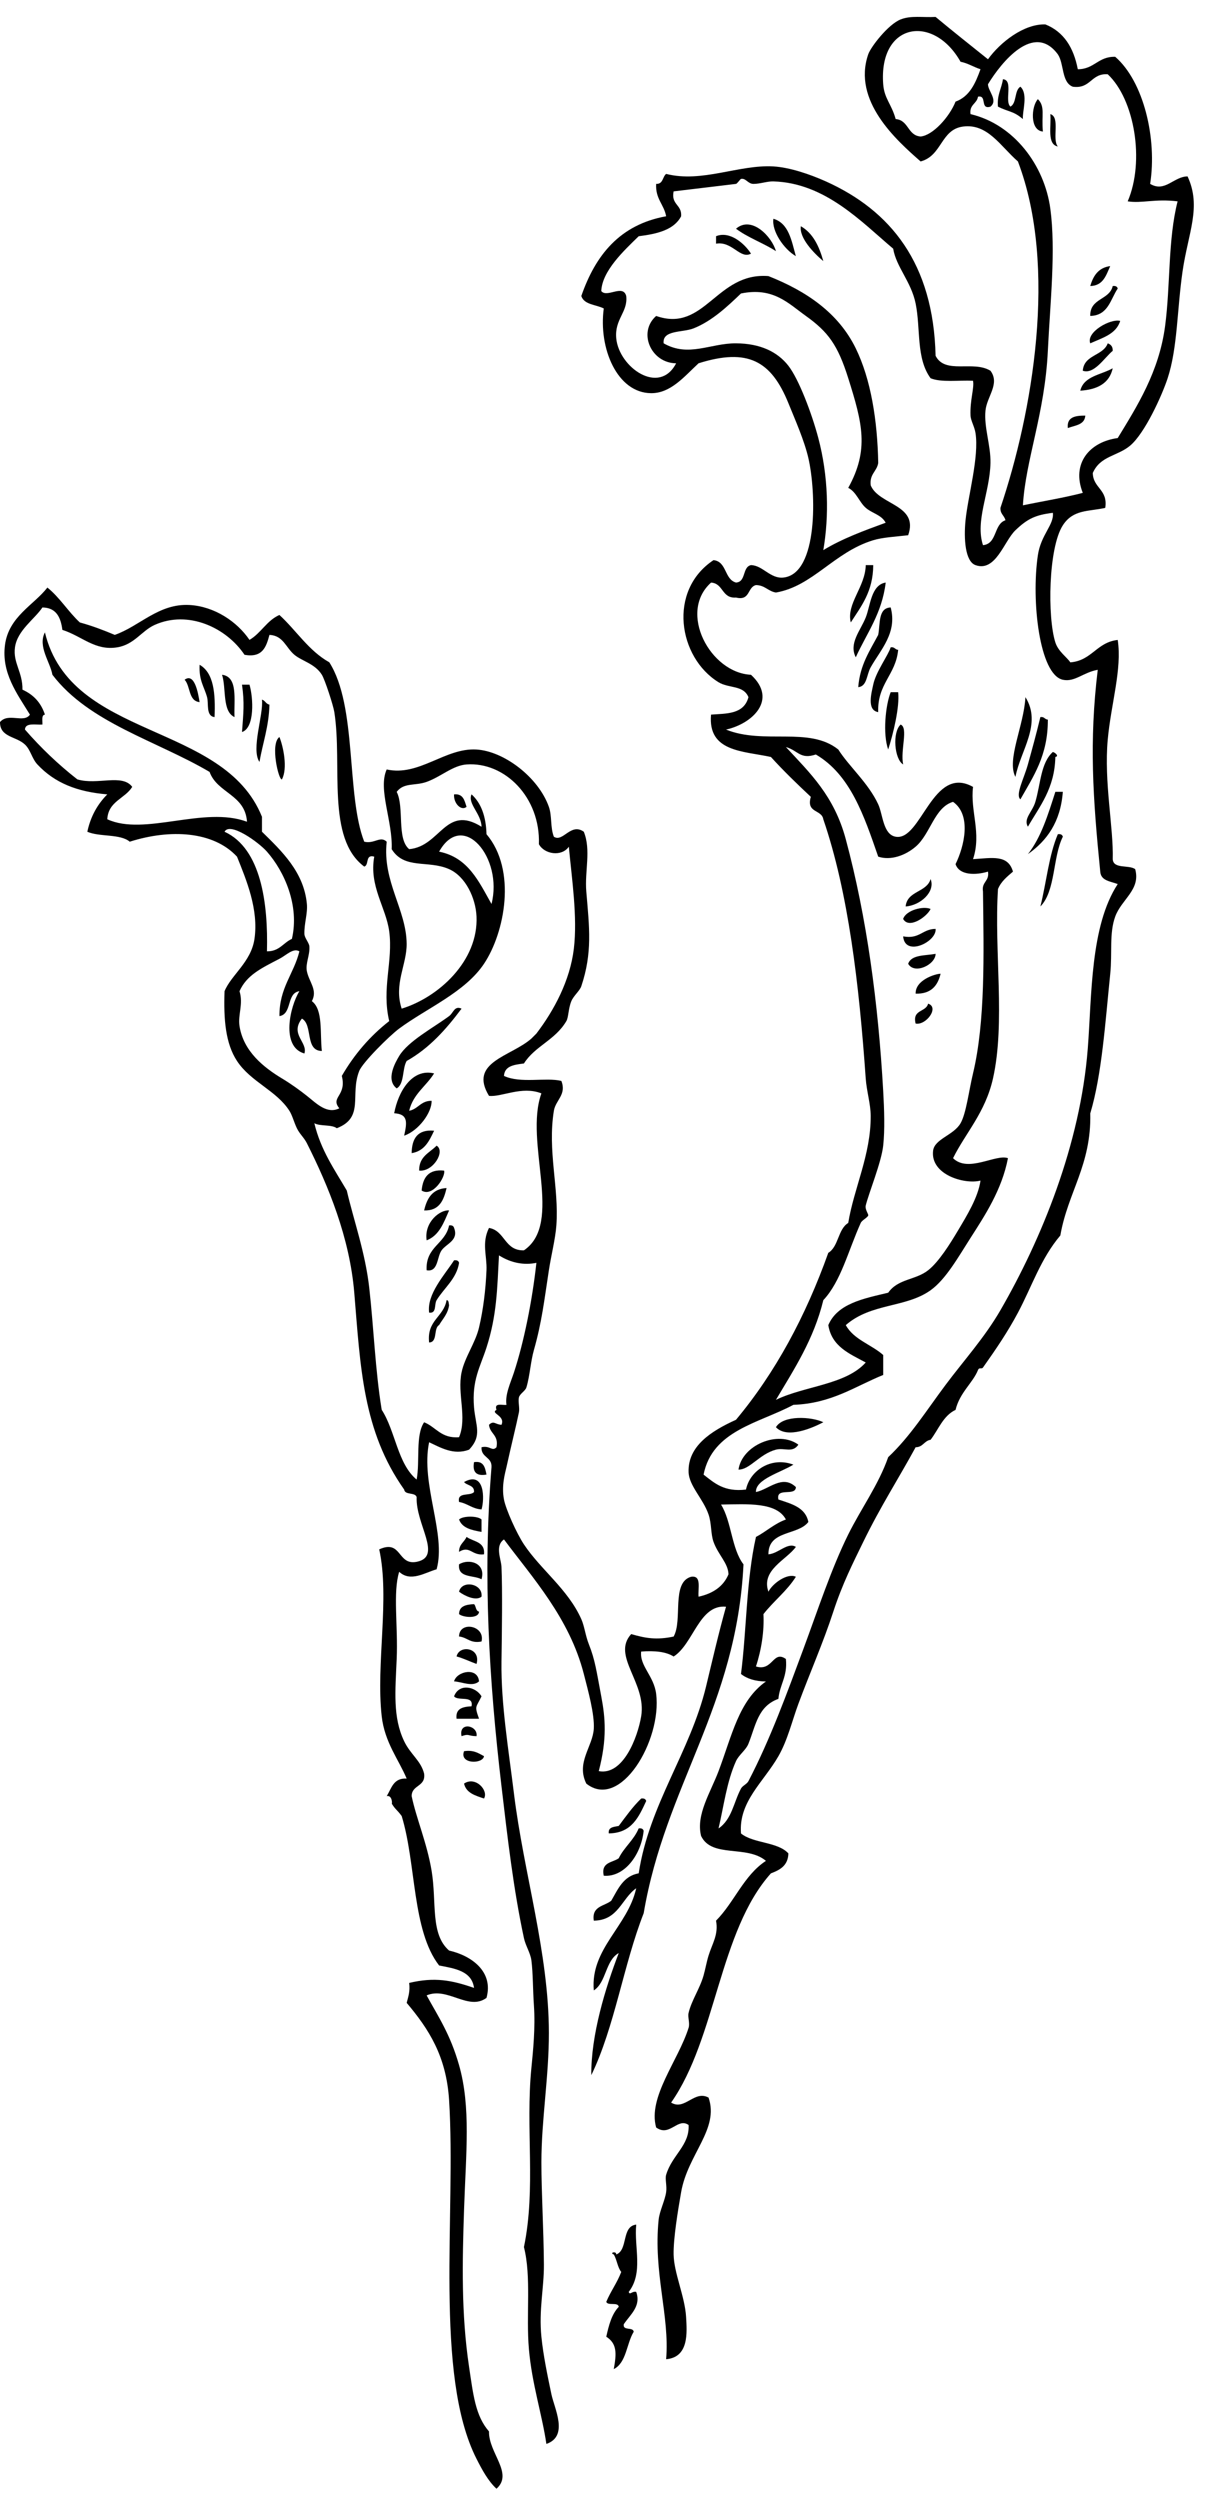 <?xml version="1.0" encoding="UTF-8" standalone="no"?>
<svg width="213.72" xmlns="http://www.w3.org/2000/svg" height="443.08">
 <g id="svg_195">
  <path id="svg_119" d="m210.63 31.264c-2.467 0.016-4.002 2.904-6.639 1.325 1.25-7.97-1.119-18.125-6.194-22.522-3.031-0.081-3.693 2.203-6.638 2.207-0.731-3.831-2.486-6.645-5.753-7.948-3.812-0.122-8.02 3.181-10.176 6.181-3.108-2.492-6.237-4.963-9.293-7.507-2.288 0.127-4.33-0.291-6.196 0.442-2.212 0.869-5.302 4.878-5.751 6.183-2.844 8.258 5.002 15.234 9.291 18.99 3.835-1.022 3.551-5.663 7.523-6.184 4.367-0.571 6.613 3.458 9.735 6.184 7.105 18.677 2.57 44.612-3.097 61.384-0.067 1.099 0.695 1.366 0.885 2.208-2.11 0.692-1.426 4.17-3.984 4.417-1.421-4.351 1.221-9.332 1.329-14.574 0.062-3.118-1.175-6.305-0.887-9.273 0.245-2.511 2.61-4.752 0.887-7.066-3.093-1.895-8.026 0.701-9.736-2.65-0.369-16.386-7.982-25.75-19.468-30.913-2.874-1.291-6.45-2.487-9.293-2.651-6.139-0.354-12.655 2.948-19.028 1.325-0.661 0.518-0.521 1.835-1.769 1.767-0.16 2.663 1.386 3.622 1.769 5.742-8.244 1.488-12.538 6.916-15.045 14.132 0.495 1.567 2.616 1.511 3.983 2.207-0.956 7.064 2.375 14.982 8.406 15.016 3.484 0.019 5.888-2.968 8.408-5.299 8.74-2.738 12.883-0.436 15.93 7.066 1.196 2.942 2.82 6.61 3.54 9.715 1.399 6.022 1.782 20.53-4.425 21.197-2.313 0.25-3.666-2.167-5.753-2.207-1.573 0.342-0.832 2.997-2.656 3.091-2.083-0.57-1.593-3.709-3.983-3.975-8.143 5.394-6.255 17.251 0.886 21.639 1.848 1.134 4.414 0.475 5.309 2.65-0.822 3.066-3.893 2.886-6.636 3.092-0.589 6.622 5.648 6.434 10.619 7.507 2.244 2.472 4.645 4.785 7.08 7.066-0.865 2.923 1.926 2.2 2.212 3.975 4.437 12.925 6.359 29.286 7.522 45.928 0.159 2.265 0.874 4.519 0.885 6.625 0.04 6.926-2.978 12.816-3.984 18.99-1.841 1.104-1.696 4.195-3.539 5.3-4.031 11.287-9.397 21.242-16.372 29.59-4.469 2.016-8.558 4.701-8.406 9.272 0.081 2.444 2.564 4.676 3.54 7.508 0.56 1.627 0.373 3.44 0.885 4.859 0.844 2.332 2.58 3.733 2.656 5.74-0.913 2.181-2.777 3.414-5.31 3.976-0.137-1.485 0.591-3.827-1.327-3.533-3.555 1.016-1.446 7.683-3.099 10.598-3.02 0.63-4.957 0.312-7.522-0.442-3.537 3.871 2.769 8.623 1.769 14.574-0.632 3.769-3.21 10.529-7.522 9.717 1.502-5.749 1.161-9.462 0.443-13.25-0.85-4.474-1.081-6.438-2.213-9.272-0.59-1.484-0.771-3.17-1.327-4.418-2.362-5.294-7.216-8.787-10.176-13.246-1.299-1.959-3.205-6.196-3.54-7.95-0.476-2.484 0.218-4.725 0.441-5.743 0.918-4.17 1.678-7.127 2.212-9.714 0.159-0.762-0.181-1.937 0-2.649 0.165-0.651 1.138-1.139 1.327-1.769 0.61-2.012 0.734-4.531 1.329-6.623 1.408-4.955 1.831-8.783 2.654-14.131 0.425-2.759 1.152-5.538 1.329-7.95 0.487-6.729-1.592-13.187-0.443-20.314 0.308-1.916 2.293-2.864 1.327-5.3-2.769-0.673-7.202 0.501-10.176-0.884 0.106-1.806 1.846-1.984 3.54-2.207 1.958-3.1 5.522-4.109 7.522-7.507 0.403-0.687 0.34-2.211 0.884-3.533 0.398-0.967 1.498-1.838 1.77-2.65 1.989-5.938 1.428-10.381 0.886-16.782-0.308-3.626 0.879-7.337-0.443-10.599-2.328-1.659-3.686 1.938-5.31 0.883-0.656-1.676-0.306-3.662-0.886-5.299-1.853-5.234-7.944-9.859-12.833-10.157-5.555-0.339-10.176 4.814-15.93 3.533-1.595 3.508 1.099 9.187 0.885 14.132 2.278 3.646 6.456 1.887 10.178 3.533 2.951 1.305 4.725 5.174 4.867 8.39 0.35 7.895-6.74 14.338-13.275 16.34-1.434-4.357 0.912-7.761 0.886-11.481-0.045-6.074-4.321-11.048-3.54-18.107-1.148-1.093-2.17 0.43-3.983 0-3.234-8.281-1.219-23.968-6.196-31.796-3.683-2.064-5.848-5.645-8.85-8.39-2.254 0.989-3.255 3.227-5.309 4.416-2.204-3.25-6.212-5.931-10.619-6.183-5.478-0.312-8.857 3.761-13.275 5.299-1.968-0.832-3.998-1.605-6.196-2.207-2.064-1.915-3.547-4.408-5.753-6.184-2.375 3.077-6.856 5.128-7.52 10.157-0.656 4.957 2.114 8.622 4.423 12.366-1.076 1.576-3.884-0.412-5.309 1.325-0.004 2.72 2.847 2.485 4.426 3.974 1.018 0.96 1.226 2.481 2.21 3.533 3.065 3.274 7.03 4.852 12.392 5.3-1.687 1.702-2.944 3.834-3.54 6.623 2.145 0.951 5.855 0.338 7.522 1.766 7.179-2.278 14.826-1.878 19.026 2.651 1.672 4.151 3.857 9.374 3.099 14.574-0.601 4.119-4.132 6.382-5.311 9.273-0.178 5.052 0.185 9.282 2.212 12.365 2.443 3.714 6.995 5.23 9.293 8.833 0.52 0.814 0.81 2.022 1.327 3.091 0.504 1.037 1.264 1.647 1.772 2.65 3.82 7.577 7.593 16.749 8.406 26.499 1.097 13.15 1.495 24.492 8.85 34.885 0.145 1.035 1.93 0.432 2.213 1.327-0.196 4.88 4.658 10.567 0 11.482-3.445 0.675-2.607-4.032-6.637-2.21 1.901 8.718-0.603 20.258 0.441 29.589 0.518 4.621 3.039 7.708 4.426 11.04-2.366-0.151-2.681 1.743-3.54 3.095 1.018-0.198 0.991 1.495 0.885 1.322 0.666 1.099 0.85 0.981 1.77 2.21 2.595 8.45 1.816 20.266 6.639 26.495 2.848 0.543 5.796 0.988 6.194 3.975-3.954-1.369-6.993-1.956-11.503-0.884 0.192 1.52-0.174 2.476-0.443 3.532 3.916 4.643 7.029 9.431 7.522 17.226 1.264 19.993-2.69 48.701 4.867 63.59 0.976 1.922 2.053 3.928 3.54 5.301 3.057-2.728-1.41-6.325-1.327-10.156-2.419-2.778-2.791-6.487-3.54-11.482-1.403-9.372-1.192-18.612-0.886-27.824 0.335-10.067 1.233-18.175-0.884-25.613-1.555-5.463-3.637-8.51-5.753-12.363 3.703-1.589 7.41 2.795 10.619 0.441 1.297-4.679-2.701-7.5-6.637-8.391-3.37-2.933-2.168-8.536-3.097-14.131-0.821-4.934-2.737-9.344-3.542-13.246 0.024-2.042 2.522-1.607 2.213-3.976-0.586-2.329-2.403-3.371-3.54-5.744-2.042-4.26-1.568-8.905-1.327-14.573 0.252-5.93-0.692-11.796 0.443-15.458 2.005 1.883 4.579 0.144 6.637-0.442 1.753-6.274-2.87-15.087-1.327-22.518 2.045 0.945 4.319 2.343 7.08 1.323 2.379-2.488 1.158-4.255 0.885-7.508-0.405-4.852 1.108-7.166 2.212-10.598 1.842-5.714 1.898-10.401 2.213-16.339 2.186 1.388 4.485 1.762 6.637 1.324-0.745 6.793-2.229 14.087-3.981 19.432-0.612 1.862-1.606 3.913-1.329 5.74-0.784 0.102-2.214-0.442-1.77 0.885-1.172 0.639 1.626 0.989 0.886 2.649-1.102-0.046-1.37-0.827-2.212 0 0.148 1.621 1.754 1.787 1.327 3.976-0.787 0.827-1.123-0.359-2.654 0-0.106 1.873 1.874 1.66 1.77 3.533-1.565 19.399-0.425 37.854 1.769 56.528 1.07 9.111 2.119 18.269 3.984 26.936 0.293 1.373 1.154 2.623 1.327 3.976 0.286 2.243 0.249 5.129 0.443 7.949 0.273 3.982-0.152 8.094-0.443 11.04-1.07 10.771 0.832 21.376-1.327 31.799 1.342 5.288 0.351 12.004 0.884 18.106 0.54 6.189 2.319 11.49 3.097 16.781 3.999-1.373 1.428-6.246 0.887-8.83-0.678-3.234-1.44-6.861-1.77-10.16-0.479-4.776 0.472-8.636 0.443-12.805-0.047-6.328-0.443-12.689-0.443-18.106 0-7.58 1.339-15.188 1.327-22.966-0.02-14.246-4.467-28.301-6.194-42.393-0.96-7.835-2.313-15.856-2.213-23.407 0.072-5.377 0.184-12.396 0-16.781-0.057-1.369-1.21-3.724 0.443-4.859 5.02 6.742 11.62 13.937 14.159 23.845 0.758 2.961 1.921 7.127 1.769 9.718-0.185 3.162-3.179 5.976-1.327 9.713 6.039 4.791 13.419-7.626 12.39-15.899-0.401-3.216-2.969-4.97-2.656-7.508 2.393-0.176 4.41 0.019 5.753 0.885 3.532-2.242 4.525-9.283 9.293-8.83-1.356 4.841-2.411 9.462-3.54 14.131-2.828 11.691-10.077 20.838-11.947 33.122-2.751 0.492-3.674 2.811-4.868 4.855-1.22 0.989-3.497 0.927-3.097 3.533 4.369-0.054 4.919-3.921 7.522-5.74-1.489 6.76-8.158 10.699-7.522 18.106 2.247-1.438 2.046-5.319 4.426-6.623-2.368 6.175-4.935 14.506-4.868 21.639 4.141-8.529 5.719-19.612 9.293-28.704 3.833-22.671 16.46-36.568 17.701-61.825-2.124-2.742-2.114-7.608-3.984-10.599 4.808-0.09 9.874-0.434 11.503 2.649-2.06 0.741-3.473 2.128-5.309 3.091-1.729 7.67-1.646 16.428-2.654 24.287 1.066 0.851 2.528 1.304 4.423 1.327-4.82 3.402-6.027 9.613-8.406 15.899-1.451 3.835-4.029 7.709-3.097 11.478 1.903 3.976 8.101 1.542 11.503 4.418-3.925 2.559-5.615 7.35-8.85 10.598 0.467 2.473-0.674 4.061-1.327 6.186-0.357 1.154-0.552 2.35-0.887 3.533-0.665 2.346-2.129 4.399-2.654 6.623-0.186 0.783 0.266 1.803 0 2.649-1.826 5.815-7.269 12.284-5.753 17.664 2.405 1.739 3.804-1.819 5.753-0.442 0.213 3.608-2.946 5.326-3.984 8.834-0.223 0.751 0.173 1.962 0 3.091-0.23 1.513-1.172 3.346-1.327 4.859-0.968 9.416 1.98 17.064 1.327 24.73 4.061-0.349 3.707-4.704 3.54-7.508-0.216-3.626-2.152-7.756-2.212-11.04-0.053-2.847 0.745-7.683 1.329-11.04 1.173-6.764 6.802-11.202 4.867-16.781-2.536-1.376-4.21 2.366-6.639 0.885 8.022-11.429 8.508-30.376 17.701-40.629 1.612-0.6 3.042-1.38 3.097-3.533-1.896-2.084-6.217-1.747-8.406-3.536-0.437-5.651 3.982-9.072 6.637-13.69 1.626-2.824 2.436-6.296 3.539-9.272 2.035-5.484 4.394-10.817 6.196-16.341 1.616-4.949 3.493-8.633 5.31-12.363 3.062-6.285 6.267-11.234 9.292-16.784 1.321-0.008 1.506-1.147 2.656-1.323 1.407-1.836 2.226-4.26 4.425-5.301 0.753-3.099 3.061-4.766 3.984-7.066 0.218-0.543 0.639-0.097 0.884-0.442 2.425-3.425 4.385-6.322 6.196-9.713 2.453-4.597 4.035-9.581 7.523-13.691 1.322-7.662 5.516-12.454 5.309-21.639 2.069-6.913 2.652-16.104 3.54-24.731 0.383-3.714-0.204-7.175 0.886-10.157 1.117-3.06 4.548-4.755 3.54-8.39-1.094-0.824-3.866 0.031-3.983-1.767 0.161-5.584-1.574-13.659-0.887-21.197 0.582-6.365 2.56-12.469 1.771-17.665-3.729 0.401-4.582 3.672-8.408 3.975-0.56-0.881-2.135-1.907-2.654-3.533-1.421-4.441-1.25-16.765 1.327-20.756 1.842-2.854 4.554-2.422 7.523-3.091 0.504-3.3-2.15-3.448-2.212-6.183 1.331-3.059 4.384-2.956 6.637-4.858 2.608-2.202 5.635-8.876 6.638-11.924 1.773-5.391 1.666-12.201 2.654-18.99 0.987-6.795 3.392-11.396 0.885-16.786zm-132.75 119.68c4.189-7.476 11.392 1.08 9.293 9.274-2.239-3.949-4.125-8.249-9.293-9.274zm-38.056-3.533c0.954-1.798 6.031 1.842 7.522 3.533 3.09 3.506 5.803 9.555 4.426 15.458-1.534 0.677-2.195 2.225-4.426 2.207 0.22-8.377-0.985-18.194-7.522-21.197zm10.178 43.721c-3.234-1.954-6.815-4.78-7.522-9.274-0.317-2.007 0.711-3.894 0-6.183 1.255-2.821 3.788-4.039 7.08-5.742 1.248-0.645 2.431-1.974 3.54-1.325-0.985 4.021-3.574 6.443-3.54 11.482 2.293-0.36 1.211-4.092 3.54-4.416-1.68 2.702-3.327 9.862 0.886 11.041 0.64-2.004-2.621-3.373-0.443-6.184 2 1.095 0.489 5.694 3.54 5.742-0.362-3.172 0.254-7.32-1.77-8.832 1.059-1.989-0.495-3.385-0.884-5.299-0.284-1.385 0.558-2.836 0.441-4.417-0.047-0.634-0.867-1.492-0.885-2.208-0.047-1.83 0.598-3.626 0.443-5.3-0.528-5.673-4.46-9.368-7.966-12.807v-2.65c-6.808-16.905-33.888-13.58-38.497-32.68-1.298 2.486 0.932 5.241 1.327 7.507 6.492 8.535 18.412 11.655 27.877 17.223 1.372 3.783 6.32 3.997 6.637 8.832-7.646-2.845-18.185 2.6-24.778-0.441 0.174-3.211 3.139-3.638 4.423-5.742-1.782-2.377-6.152-0.262-9.734-1.325-3.392-2.65-6.48-5.604-9.292-8.832 0.061-1.264 1.846-0.808 3.097-0.884 0.036-0.699-0.212-1.685 0.443-1.766-0.686-2.113-2.045-3.554-3.983-4.416 0.056-3.116-1.711-4.772-1.327-7.507 0.421-3.02 3.456-4.961 4.867-7.066 2.469 0.04 3.252 1.759 3.54 3.975 3.526 1.125 5.773 3.738 9.736 3.092 3.039-0.496 4.321-2.938 6.637-3.976 5.922-2.652 12.671 0.435 15.932 5.3 3.231 0.576 3.859-1.446 4.423-3.533 2.467 0.126 2.887 2.247 4.426 3.533 1.337 1.117 3.641 1.569 4.867 3.534 0.537 0.86 2.02 5.4 2.213 6.623 1.476 9.415-1.48 22.328 5.309 27.381 0.903-0.278 0.124-2.232 1.77-1.767-0.944 5.233 2.084 8.989 2.656 13.248 0.711 5.313-1.379 10.085 0 15.899-3.396 2.646-6.191 5.894-8.408 9.715 0.904 3.597-2.094 3.732-0.443 5.742-2.207 1.101-4.082-0.894-5.751-2.207-1.167-0.92-2.649-2.019-4.428-3.094zm42.922 30.472c-3.478 0.086-3.308-3.471-6.196-3.975-1.335 2.699-0.335 4.958-0.443 7.508-0.146 3.429-0.571 6.973-1.327 10.156-0.656 2.76-2.54 5.251-3.097 7.949-0.791 3.823 1.022 7.986-0.443 11.482-3.201 0.252-4.081-1.818-6.196-2.649-1.557 2.271-0.716 6.937-1.327 10.156-3.39-2.8-3.758-8.615-6.196-12.367-1.149-7.026-1.406-14.509-2.211-21.639-0.709-6.269-2.738-11.871-3.983-17.224-2.177-3.715-4.619-7.168-5.753-11.924 1.044 0.577 3.057 0.187 3.983 0.884 4.958-1.918 2.284-5.913 3.982-10.157 0.601-1.503 5.339-6.218 7.082-7.507 4.861-3.598 11.664-6.415 15.044-11.481 3.7-5.545 5.828-16.616 0.443-22.964-0.084-3.153-0.95-5.527-2.654-7.066-0.745 1.663 1.74 3.429 1.77 5.741-6.416-4.005-7.245 3.47-12.833 3.975-2.251-1.877-0.821-7.425-2.213-10.157 1.295-1.695 3.234-1.025 5.31-1.767 2.544-0.908 4.627-2.913 7.08-3.091 6.784-0.493 13.119 5.833 12.833 14.132 0.972 1.809 4.06 2.264 5.31 0.442 0.513 5.575 1.566 12.462 0.886 18.106-0.681 5.639-3.5 10.894-6.639 15.016-0.011 0.016-0.839 0.842-0.884 0.883-3.617 3.201-11.194 4.135-7.522 10.158 2.229 0.26 5.796-1.81 9.293-0.442-3.108 8.664 3.992 23.008-3.099 27.822zm76.552-203.59c-1.096 2.738-4.031 5.98-6.196 6.181-2.328-0.178-2.099-2.909-4.423-3.091-0.764-2.728-2.022-3.62-2.213-6.183-0.815-10.924 8.924-12.473 13.719-3.975 1.353 0.268 2.304 0.937 3.539 1.324-0.897 2.494-1.935 4.842-4.426 5.742zm-29.648 46.811c-1.93-2.469-4.966-3.948-9.293-3.976-4.557-0.028-8.41 2.528-12.832 0-0.268-2.4 3.361-1.876 5.309-2.65 3.277-1.299 6.022-3.898 8.408-6.183 5.718-1.167 8.374 1.737 11.505 3.976 3.967 2.837 5.667 5.156 7.52 11.04 2.51 7.962 3.74 12.674 0 19.432 1.435 0.725 1.958 2.529 3.099 3.533 1.141 1.006 2.771 1.212 3.54 2.65-3.889 1.418-7.771 2.844-11.062 4.858 1.041-6.043 0.904-13.126-0.887-19.874-1.17-4.422-3.484-10.475-5.308-12.806zm6.196 165.61c3.128-3.335 4.398-8.724 6.637-13.69 0.225-0.496 1.192-0.922 1.329-1.325 0.073-0.223-0.612-1.081-0.443-1.766 0.55-2.23 2.773-7.643 3.097-10.598 0.309-2.828 0.187-6.417 0-9.716-0.883-15.596-2.899-30.695-6.636-44.603-2.07-7.689-6.308-11.692-10.622-16.34 2.206 0.631 2.506 2.254 5.311 1.324 6.138 3.589 8.561 10.887 11.063 18.107 2.25 0.738 4.836-0.229 6.636-1.766 2.638-2.253 3.321-6.971 6.637-7.95 3.319 2.35 1.991 7.892 0.443 11.041 0.659 2.016 3.599 1.981 5.753 1.325 0.286 1.757-1.171 1.775-0.887 3.533 0.143 11.03 0.433 23.041-1.769 32.238-0.745 3.115-1.207 7.086-2.21 8.832-1.23 2.134-4.613 2.765-4.869 4.859-0.518 4.261 5.601 6.034 8.408 5.299-0.417 2.987-2.456 6.265-3.983 8.833-1.461 2.456-3.425 5.586-5.309 7.066-2.258 1.772-5.299 1.456-7.08 3.976-4.408 1.046-8.992 1.918-10.621 5.74 0.608 3.81 3.765 5.075 6.638 6.623-3.547 3.968-10.878 4.158-15.93 6.626 3.24-5.457 6.7-10.685 8.409-17.668zm38.054-132.04c-1.198 8.071 0.268 21.182 4.426 22.081 2.118 0.457 3.621-1.309 6.194-1.767-1.542 12.709-0.864 22.711 0.443 35.771 0.115 1.651 1.826 1.712 3.099 2.207-4.893 7.472-4.58 19.761-5.311 29.147-1.327 17.076-8.258 33.87-15.487 46.37-2.811 4.859-6.512 8.938-9.735 13.246-3.391 4.532-6.281 9.151-10.176 12.809-1.714 4.898-4.818 9.125-7.082 13.689-3.027 6.114-5.425 13.477-7.963 20.316-2.841 7.648-5.876 16.01-9.736 23.404-0.287 0.55-1.048 0.804-1.327 1.326-1.307 2.433-1.612 5.466-3.984 7.066 0.929-3.9 1.442-8.266 3.097-11.925 0.508-1.118 1.758-1.952 2.212-3.091 1.313-3.281 1.668-6.63 5.31-7.949 0.234-2.563 1.649-3.946 1.327-7.066-2.306-1.635-2.296 2.253-5.309 1.326 0.974-2.957 1.489-6.318 1.329-9.275 1.806-2.319 4.159-4.09 5.752-6.623-1.476-0.722-4.134 1.161-4.867 2.649-1.357-3.863 3.201-5.631 4.867-7.945-1.448-0.899-3.067 1.172-4.867 1.322-0.053-4.32 5.24-3.31 7.08-5.74-0.512-2.58-2.98-3.209-5.309-3.976-0.516-2.282 3.076-0.464 3.097-2.21-2.401-2.289-4.808 0.425-7.08 0.885-0.119-2.268 4.418-3.475 6.639-4.859-4.006-1.488-7.737 1.106-8.408 4.417-3.864 0.472-5.616-1.169-7.523-2.649 1.57-7.856 9.778-9.084 15.932-12.367 6.824-0.251 10.891-3.26 15.928-5.297v-3.533c-2.106-1.873-5.237-2.724-6.636-5.301 4.514-3.942 10.644-3.029 15.045-6.181 2.705-1.937 4.907-5.883 7.08-9.274 2.496-3.898 5.56-8.508 6.637-14.131-2.134-0.787-7.079 2.655-9.736 0 2.173-4.421 5.72-8.063 7.082-14.132 2.223-9.927 0.183-22.455 0.884-33.563 0.55-1.365 1.631-2.201 2.656-3.091-0.868-3.059-3.672-2.421-7.081-2.209 1.542-4.65-0.524-8.507 0-12.807-7.191-4.033-9.161 9.627-13.716 8.832-2.248-0.392-2.262-3.926-3.097-5.741-1.742-3.775-5.234-6.774-7.082-9.716-5.163-4.134-13.174-0.82-19.912-3.533 4.661-1.028 9.229-5.301 4.426-9.715-7.221-0.33-12.983-11.058-7.08-16.34 2.217 0.141 1.867 2.848 4.423 2.651 2.553 0.633 1.988-1.845 3.54-2.209 1.599 0.025 2.143 1.1 3.54 1.324 6.564-1.133 10.324-7.168 17.258-9.273 1.685-0.511 3.914-0.62 6.196-0.883 1.921-5.445-5.181-5.326-6.639-8.833-0.252-2.019 1.084-2.451 1.329-3.975-0.14-7.566-1.308-14.839-3.984-20.313-3.095-6.33-8.817-10.171-15.489-12.808-9.262-0.731-11.265 10.084-19.912 7.066-3.289 2.873-0.951 8.338 3.54 8.39-2.977 5.761-10.127 0.727-10.62-4.417-0.327-3.415 2.096-4.645 1.77-7.506-0.567-2.168-3.436 0.396-4.426-0.884 0.155-3.572 4.005-7.154 6.639-9.715 3.277-0.409 6.254-1.115 7.522-3.533 0.175-2.089-1.818-2.015-1.329-4.417 3.617-0.424 7.434-0.899 11.062-1.325 0.198-0.024 0.771-0.86 0.887-0.884 0.875-0.178 1.212 0.885 2.212 0.884 1.221-0.002 2.419-0.475 3.54-0.441 9.178 0.268 15.589 7.16 21.239 11.924 0.54 3.247 3.189 5.832 3.983 9.715 0.915 4.479 0.054 9.719 2.656 13.249 1.879 0.772 4.98 0.329 7.521 0.441 0.258 1.248-0.565 3.461-0.441 6.183 0.04 0.891 0.706 1.937 0.885 3.092 0.657 4.244-1.331 11.137-1.77 15.456-0.329 3.25-0.079 7.296 1.77 7.95 3.586 1.268 5.057-4.25 7.08-6.184 2.149-2.051 3.563-2.715 6.639-3.091 0.241 2.127-2.116 3.856-2.658 7.506zm22.567-40.629c-1.077 8.175-5.011 14.292-8.406 19.872-4.996 0.675-8.254 4.5-6.196 9.716-3.392 0.885-7.082 1.469-10.619 2.208 0.474-8.099 3.885-16.197 4.423-27.38 0.411-8.519 1.432-17.794 0.443-25.173-1.04-7.758-6.503-14.991-14.159-16.781-0.24-1.71 1.127-1.819 1.327-3.092 1.663-0.336 0.304 2.345 2.212 1.767 1.397-1.141-0.443-2.767-0.443-3.975 2.391-3.917 8.135-11.045 12.39-5.3 1.135 1.664 0.623 4.973 2.656 5.742 3.229 0.425 3.191-2.409 6.194-2.208 4.745 4.436 6.604 15.366 3.542 22.523 2.531 0.396 4.84-0.492 8.85 0-1.729 6.79-1.25 14.767-2.214 22.079z"/>
  <path id="svg_129" d="m179.21 18.898c-1.102-0.961 0.585-4.706-1.327-4.859-0.243 1.673-1.071 2.76-0.887 4.859 1.947 0.989 2.705 0.734 4.426 2.208-0.136-1.319 0.989-4.424-0.443-5.742-1.102 0.668-0.612 2.923-1.769 3.534z"/>
  <path id="svg_130" d="m184.08 17.575c-1.171 1.246-1.469 5.535 0.887 5.741-0.274-2.89 0.442-4.417-0.887-5.741z"/>
  <path id="svg_131" d="m186.29 20.223c0.196 2.159-0.64 5.349 1.327 5.741-1.078-1.279 0.485-5.194-1.327-5.741z"/>
  <path id="svg_132" d="m137.17 38.771c-0.328 2.196 1.876 5.412 3.982 6.625-0.771-2.763-1.252-5.817-3.982-6.625z"/>
  <path id="svg_133" d="m130.54 40.537c2.097 1.587 4.843 2.527 7.08 3.976-0.705-2.552-4.305-6.369-7.08-3.976z"/>
  <path id="svg_134" d="m142.04 40.096c-0.318 2.049 2.25 4.74 3.984 6.183-0.739-2.648-1.833-4.944-3.984-6.183z"/>
  <path id="svg_135" d="m127 41.863v1.325c2.869-0.496 4.255 2.806 6.196 1.767-1.123-1.772-3.745-4.083-6.196-3.092z"/>
  <path id="svg_136" d="m196.91 47.161c-2.083 0.277-3.013 1.704-3.54 3.534 2.306-0.053 2.807-1.91 3.54-3.534z"/>
  <path id="svg_137" d="m198.24 51.136c-0.099-0.344-0.371-0.513-0.886-0.441-0.575 2.516-4.071 2.12-3.984 5.3 3.175-0.071 3.57-2.917 4.869-4.859z"/>
  <path id="svg_138" d="m193.37 60.851c2.126-0.968 4.584-1.607 5.309-3.974-1.689-0.465-6.087 1.976-5.309 3.974z"/>
  <path id="svg_139" d="m196.47 60.851c-0.832 2.261-4.215 1.976-4.425 4.859 2.011 0.689 3.803-2.284 5.31-3.533 0.024-0.76-0.34-1.133-0.886-1.326z"/>
  <path id="svg_140" d="m191.6 69.243c3.05-0.195 5.173-1.315 5.754-3.975-2.062 1.183-5.123 1.365-5.754 3.975z"/>
  <path id="svg_141" d="m189.39 75.867c1.284-0.486 2.993-0.547 3.099-2.208-1.772-0.003-3.308 0.231-3.099 2.208z"/>
  <path id="svg_142" d="m153.55 100.16c-0.084 3.895-3.471 6.834-2.656 10.157 1.846-2.87 3.962-5.469 3.984-10.157h-1.327z"/>
  <path id="svg_143" d="m153.55 109.43c-0.935 2.347-3.042 4.591-1.769 7.065 1.93-4.255 4.646-7.726 5.309-13.248-2.606 0.419-2.708 4.098-3.54 6.183z"/>
  <path id="svg_144" d="m157.97 107.66c-2.26 0.099-1.826 2.887-2.21 4.858-1.475 2.799-3.237 5.309-3.542 9.274 1.593-0.164 1.458-2.194 2.212-3.533 1.754-3.111 4.749-6.107 3.54-10.599z"/>
  <path id="svg_145" d="m157.97 114.73c-0.46 1.477-2.62 4.308-3.097 6.625-0.29 1.407-1.196 4.523 0.887 4.858-0.179-5.034 3.127-6.593 3.539-11.041-0.566-0.024-0.614-0.566-1.329-0.441z"/>
  <path id="svg_146" d="m35.4 117.82c-0.134 2.821 0.794 3.817 1.327 5.742 0.313 1.131-0.243 3.354 1.327 3.533 0.173-4.148-0.117-7.831-2.653-9.274z"/>
  <path id="svg_147" d="m39.382 119.59c0.78 2.459-0.003 6.479 2.211 7.506-0.122-3.115 0.661-7.135-2.211-7.506z"/>
  <path id="svg_148" d="m32.745 120.47c1.06 1.149 0.65 3.767 2.656 3.974-0.264-1.666-0.908-5.257-2.656-3.974z"/>
  <path id="svg_149" d="m42.923 121.35c0.463 3.243 0.245 5.054 0 8.39 2.292-0.743 2.003-6.123 1.327-8.39h-1.327z"/>
  <path id="svg_150" d="m159.3 122.68h-1.329c-0.92 2.326-1.423 7.405-0.441 10.157 0.914-2.828 2.06-7.575 1.769-10.157z"/>
  <path id="svg_151" d="m180.1 137.69c0.883-4.657 4.757-9.372 1.77-14.132-0.247 4.997-3.381 11.134-1.77 14.132z"/>
  <path id="svg_152" d="m46.02 135.04c0.588-3.387 1.674-6.277 1.769-10.157-0.632-0.106-0.745-0.728-1.327-0.884 0.302 2.653-1.974 8.812-0.443 11.041z"/>
  <path id="svg_153" d="m180.98 141.67c2.282-4.053 4.903-7.766 4.866-14.132-0.565-0.024-0.611-0.566-1.327-0.442-0.764 3.16-1.394 5.428-2.212 8.391-0.695 2.512-2.262 5.391-1.327 6.183z"/>
  <path id="svg_154" d="m159.74 128.42c-1.498 1.323-1.127 6.121 0.443 7.066-0.523-2.487 0.958-6.508-0.443-7.066z"/>
  <path id="svg_155" d="m50.003 138.13c1.059-1.956 0.24-5.823-0.443-7.506-1.7 1.19-0.116 7.784 0.443 7.506z"/>
  <path id="svg_156" d="m182.31 146.52c2.095-3.649 4.744-6.746 4.868-12.365 0.68-0.106 0.064-0.728-0.443-0.883-2.159 1.948-2.169 5.674-3.099 8.832-0.527 1.8-2.173 3.001-1.327 4.416z"/>
  <path id="svg_157" d="m182.31 151.38c3.371-2.376 5.796-5.698 6.195-11.041h-1.327c-1.286 4.019-2.522 8.083-4.868 11.041z"/>
  <path id="svg_158" d="m80.534 140.79c-0.121 1.6 1.286 3.005 2.213 2.208-0.365-1.11-0.581-2.366-2.213-2.208z"/>
  <path id="svg_159" d="m187.62 147.85c-1.591 3.712-2.031 8.57-3.097 12.807 2.713-2.739 2.173-8.724 3.983-12.365-0.097-0.345-0.371-0.514-0.886-0.442z"/>
  <path id="svg_160" d="m165.05 155.8c-0.694 2.399-4.147 2.045-4.426 4.858 2.629-0.181 5.324-2.624 4.426-4.858z"/>
  <path id="svg_161" d="m165.05 161.1c-1.242-0.572-4.36 0.194-4.868 1.767 1.041 1.877 4.255-0.415 4.868-1.767z"/>
  <path id="svg_162" d="m165.94 164.63c-2.349 0.011-2.844 1.871-5.753 1.324 0.288 3.705 5.982 0.981 5.753-1.324z"/>
  <path id="svg_163" d="m165.94 169.05c-1.863 0.348-4.306 0.121-4.866 1.767 1.107 1.945 4.846 0.177 4.866-1.767z"/>
  <path id="svg_164" d="m162.4 176.11c2.726 0.07 3.914-1.392 4.426-3.533-0.891 0.008-4.506 1.089-4.426 3.533z"/>
  <path id="svg_165" d="m164.61 177.88c-0.366 1.549-2.849 0.987-2.213 3.533 1.858 0.351 4.25-2.87 2.213-3.533z"/>
  <path id="svg_166" d="m79.65 180.09c-2.791 2.066-7.264 4.429-8.85 7.066-0.65 1.078-2.454 4.202-0.443 5.742 1.404-0.806 0.952-3.466 1.77-4.859 4.059-2.28 7.022-5.651 9.736-9.274-1.287-0.57-1.419 0.738-2.213 1.326z"/>
  <path id="svg_167" d="m76.553 195.1c-1.943-0.024-2.372 1.462-3.983 1.768 0.7-2.981 3.014-4.353 4.423-6.625-3.962-0.948-6.385 3.298-7.08 7.065 2.526 0.148 2.271 1.644 1.77 3.975 2.571-0.891 4.93-4.112 4.868-6.184z"/>
  <path id="svg_168" d="m76.994 200.4c-2.919-0.264-3.94 1.367-3.984 3.975 2.292-0.363 3.132-2.176 3.984-3.975z"/>
  <path id="svg_169" d="m77.437 203.05c-1.235 1.27-3.128 1.883-3.097 4.416 2.474 0.267 4.701-3.438 3.097-4.416z"/>
  <path id="svg_170" d="m78.764 207.47c-2.795-0.288-3.762 1.25-3.984 3.533 1.974 1.262 4.314-2.497 3.984-3.533z"/>
  <path id="svg_171" d="m79.207 210.56c-2.511 0.142-3.491 1.815-3.983 3.974 2.733 0.079 3.476-1.83 3.983-3.974z"/>
  <path id="svg_172" d="m79.65 214.53c-1.524-0.185-4.46 2.019-3.983 5.3 2.24-0.857 3.045-3.144 3.983-5.3z"/>
  <path id="svg_173" d="m78.323 221.6c0.837-1.18 3.08-1.764 2.21-3.975-0.097-0.344-0.37-0.514-0.884-0.442-0.659 3.317-4.199 3.759-3.983 7.95 2.082 0.373 1.802-2.332 2.656-3.534z"/>
  <path id="svg_174" d="m80.534 223.37c-1.696 2.623-4.853 5.984-4.423 9.276 1.374 0.18 0.875-1.466 1.327-2.21 1.309-2.153 3.558-3.803 3.984-6.623-0.098-0.346-0.372-0.514-0.887-0.443z"/>
  <path id="svg_175" d="m79.207 230.43c-0.515 3.019-3.536 3.54-3.097 7.507 1.568-0.054 0.733-2.505 1.77-3.091 0.652-1.114 1.563-1.972 1.77-3.533-0.1-0.341-0.013-0.871-0.444-0.884z"/>
  <path id="svg_176" d="m137.62 252.95c2.003 2.142 6.627 0.057 8.408-0.881-2.058-0.995-7.12-1.315-8.408 0.881z"/>
  <path id="svg_177" d="m130.98 260.46c1.984 0.05 3.72-2.76 6.637-3.532 1.512-0.399 2.945 0.658 3.983-0.885-3.578-2.609-9.985 0.057-10.619 4.417z"/>
  <path id="svg_178" d="m84.074 259.14c-0.313 1.783 0.425 2.519 2.212 2.206-0.252-1.218-0.468-2.477-2.212-2.206z"/>
  <path id="svg_179" d="m81.42 266.2c1.509 0.259 2.324 1.212 3.983 1.323 0.546-1.772 0.618-6.911-3.099-4.856 0.52 0.658 1.84 0.517 1.77 1.765-0.674 0.802-3.034-0.083-2.654 1.768z"/>
  <path id="svg_180" d="m85.403 269.3c-0.718-0.664-3.266-0.664-3.983 0 0.535 1.528 2.229 1.894 3.983 2.207v-2.207z"/>
  <path id="svg_181" d="m82.746 272.39c-0.392 0.93-1.346 1.304-1.327 2.649 1.934-1.192 2.223 0.712 4.423 0.442 0.235-2.292-1.902-2.221-3.097-3.091z"/>
  <path id="svg_182" d="m81.42 277.25c-0.271 2.48 2.549 1.869 3.983 2.649 0.83-2.907-2.242-3.721-3.983-2.649z"/>
  <path id="svg_183" d="m85.403 282.99c0.291-2.362-3.515-3.016-3.983-0.885 0.904 0.687 2.933 1.712 3.983 0.885z"/>
  <path id="svg_184" d="m84.96 285.63c-0.623-0.115-0.504-0.967-0.886-1.323-1.396 0.079-2.638 0.308-2.654 1.765 0.646 0.593 3.504 0.902 3.54-0.442z"/>
  <path id="svg_185" d="m85.403 290.93c0.696-2.861-3.974-3.702-3.983-0.885 1.474 0.148 1.963 1.28 3.983 0.885z"/>
  <path id="svg_186" d="m80.977 293.58c1.271 0.352 2.35 0.895 3.54 1.327 0.829-2.897-3.064-3.466-3.54-1.327z"/>
  <path id="svg_187" d="m80.534 298c1.408 0.075 3.259 1.035 4.426 0-0.211-2.595-3.963-1.819-4.426 0z"/>
  <path id="svg_188" d="m80.977 304.62h3.983c-0.846-2.368-0.526-1.933 0.443-3.975-1.077-1.776-3.991-2.339-4.869 0 0.702 0.921 3.515-0.267 3.099 1.768-1.534 0.086-2.877 0.368-2.655 2.207z"/>
  <path id="svg_189" d="m84.517 307.71c0.315-1.929-3.221-2.645-2.654 0 1.394-0.492 1.002-0.04 2.654 0z"/>
  <path id="svg_190" d="m85.844 311.25c-0.97-0.503-1.808-1.139-3.54-0.881-0.884 2.329 3.354 2.315 3.54 0.881z"/>
  <path id="svg_191" d="m85.844 318.76c0.855-1.417-1.5-4.018-3.54-2.65 0.376 1.686 2 2.125 3.54 2.65z"/>
  <path id="svg_192" d="m114.61 319.2c-0.098-0.341-0.372-0.514-0.887-0.441-1.5 1.448-2.722 3.173-3.982 4.859-0.846 0.186-1.905 0.158-1.771 1.323 4.088-0.043 5.325-2.93 6.64-5.74z"/>
  <path id="svg_193" d="m107.08 332.44c3.612 0.312 6.631-3.644 7.08-7.946-0.098-0.345-0.372-0.514-0.885-0.441-0.859 2.083-2.572 3.32-3.54 5.297-1.121 0.797-3.177 0.657-2.655 3.091z"/>
  <path id="svg_194" d="m112.84 406.2c-0.762-0.177-1.134 0.654-1.327 0 2.622-3.382 0.937-7.892 1.327-11.925-2.647 0.302-1.404 4.485-3.54 5.297 0.035-0.686-1.287-0.305-0.442 0 0.563 0.914 0.662 2.283 1.327 3.091-0.725 1.926-1.879 3.425-2.654 5.301 0.268 0.762 2.097-0.032 2.212 0.885-1.238 1.268-1.76 3.245-2.212 5.297 1.907 1.225 1.84 2.922 1.327 5.744 2.261-1.129 2.252-4.524 3.539-6.623-0.12-0.913-1.959-0.107-1.769-1.326 1.152-1.727 3.12-3.188 2.212-5.739z"/>
 </g>
</svg>
